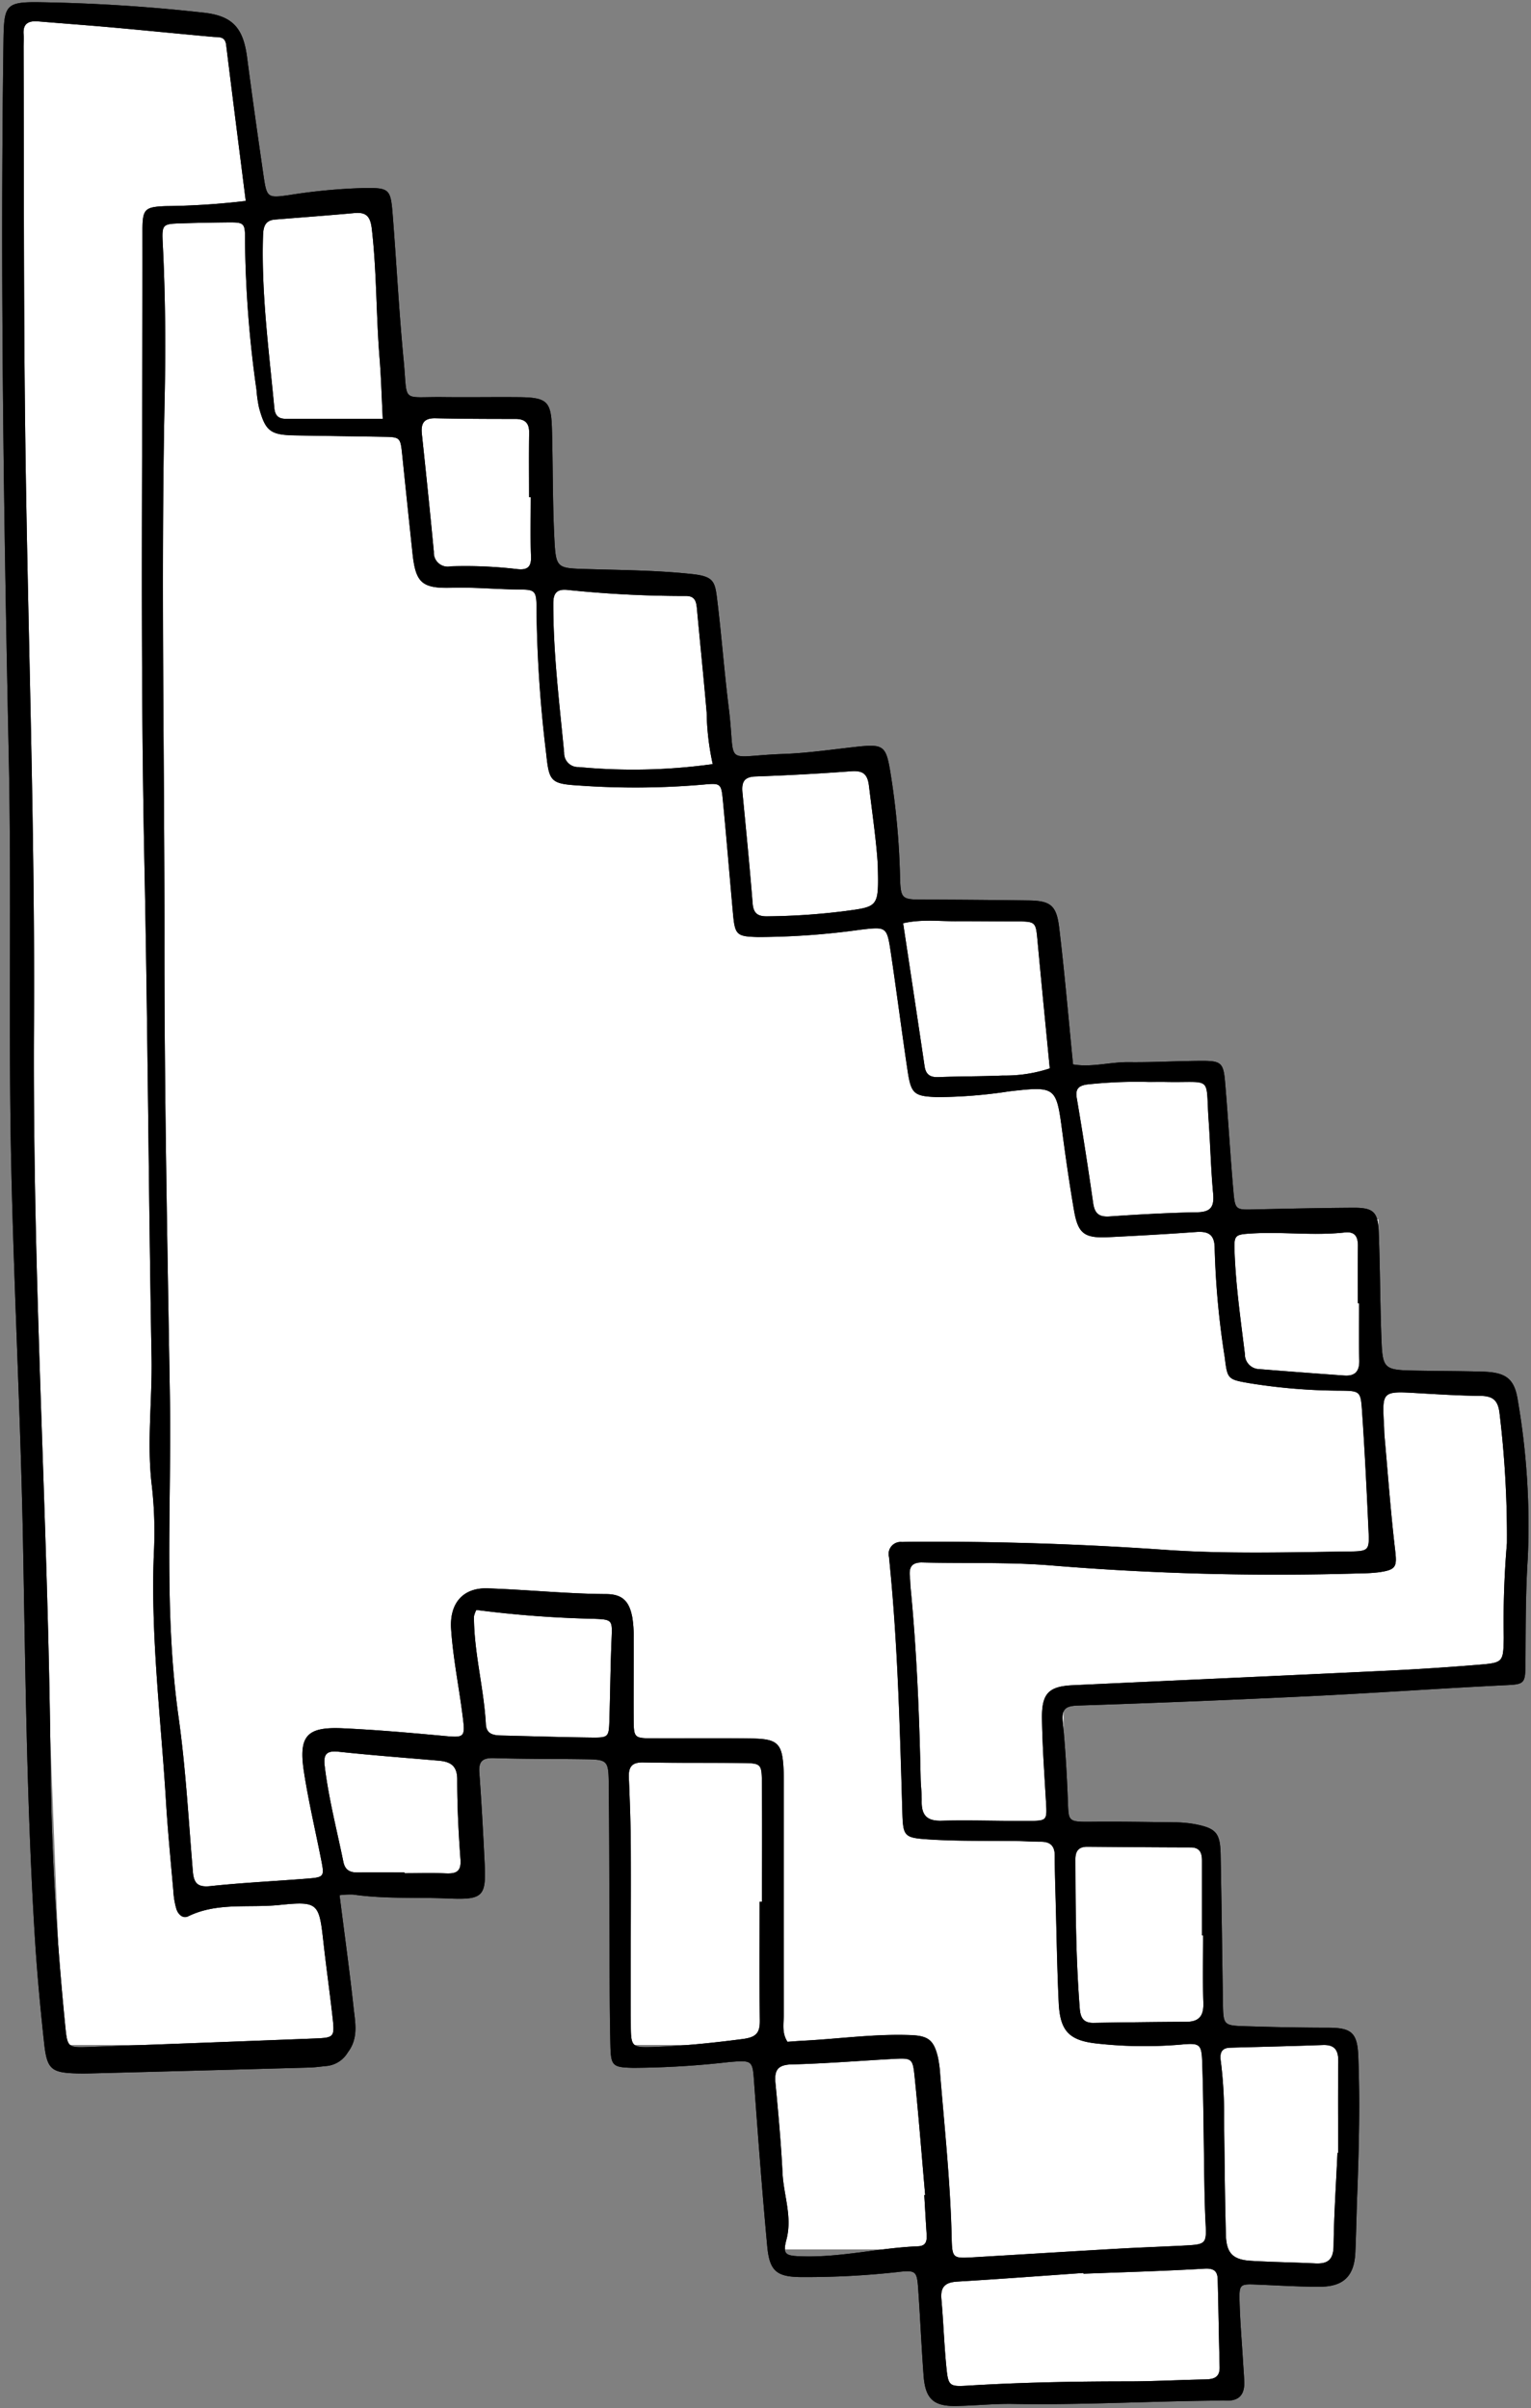 <svg xmlns="http://www.w3.org/2000/svg" xmlns:xlink="http://www.w3.org/1999/xlink" width="200.489" height="315.445" viewBox="0 0 200.489 315.445">
  <rect x="0" y="0" width="200.489" height="315.445" fill="#808080" stroke="none"/>
  <defs>
    <clipPath id="clip-path">
      <rect id="Rectangle_191" data-name="Rectangle 191" width="200.489" height="315.445"/>
    </clipPath>
  </defs>
  <g id="Group_640" data-name="Group 640" transform="translate(2366 2018)">
    <path id="Path_736" data-name="Path 736" d="M-2362.727-2014.516l1.624,148.182,4.508,117.553h37.2l-2.12-21.327h17.863v-17.4h19.1v38.723h20.044l2.581,26.785h18.37l2.774,18.381h36.982v-15.2h14.348v-29.97l-15.593-1.693-1.279-25.4h-19.128v-18.266l59.115-2.708-1.375-37.852h-16.5v-22.2H-2203.8l-2.524-19.32h-19.128l-2.423-20.763h-20.163l-1.654-20.674-19.542,1.553-3.471-23.975h-20.87v-23.4h-17.811l-3.709-26.877-15.579,1.585-3.636-23.5Z" transform="translate(-1.278 -1.36)" fill="#fff"/>
    <g id="Group_603" data-name="Group 603" transform="translate(-2366 -2018)">
      <g id="Group_602" data-name="Group 602" clip-path="url(#clip-path)">
        <path id="Path_612" data-name="Path 612" d="M44.678,248.455c.65,5.135,1.316,9.935,1.837,14.751.213,1.967.67,3.967-.767,5.852a3.645,3.645,0,0,1-2.673,1.756c-.787.072-1.572.193-2.36.214q-14.389.4-28.777.768c-.564.014-1.13.015-1.694,0-3.3-.1-3.878-.533-4.245-3.921-.5-4.6-.931-9.21-1.217-13.826C3.717,236.8,3.553,219.527,3.228,202.256,2.921,186,2.073,169.765,1.7,153.51c-.411-18.066.041-36.133-.338-54.2C.707,68.042.229,36.771.67,5.492.737.793.966.43,5.646.509q10.667.179,21.281,1.37c3.779.427,5.142,2.029,5.641,5.856.671,5.148,1.4,10.288,2.146,15.425.431,2.965.515,3.017,3.4,2.6a75.143,75.143,0,0,1,9.768-.917c3.262-.043,3.481.116,3.738,3.316C52.13,34.572,52.451,41,53.068,47.4c.549,5.7-.426,4.761,5.158,4.826,3.273.038,6.546-.017,9.818.009,3.829.03,4.345.5,4.447,4.226.13,4.739.076,9.486.311,14.219.2,4,.331,3.953,4.214,4.073,4.621.143,9.243.155,13.857.658,2.821.308,2.968.982,3.256,3.364.57,4.7.927,9.434,1.511,14.136.979,7.891-.943,6.343,7.111,6.062,3.152-.11,6.293-.571,9.433-.92,3.746-.416,4.049-.222,4.64,3.408a99.4,99.4,0,0,1,1.244,13.474c.08,3.138.194,3.107,3.324,3.114q6.773.016,13.545.111c2.805.042,3.621.617,3.97,3.515.716,5.933,1.22,11.892,1.822,17.955,2.384.428,4.828-.319,7.3-.29,3.159.037,6.32-.158,9.481-.171,2.628-.011,2.915.241,3.134,2.844.4,4.724.668,9.459,1.081,14.181.222,2.538.3,2.493,2.833,2.432,4.285-.1,8.572-.189,12.858-.216,2.613-.016,3.24.53,3.341,3.112.177,4.511.18,9.03.337,13.542.161,4.6.2,4.6,4.819,4.686,2.822.051,5.645.046,8.466.129,3.06.089,4.171.922,4.6,3.8a96.438,96.438,0,0,1,1.3,20.579c-.29,4.515-.275,9.025-.3,13.541-.021,3.142-.043,3.017-3.163,3.171-8.341.412-16.673,1.006-25.014,1.408q-15.219.733-30.447,1.232c-1.656.055-2.131.488-1.968,2.15.341,3.481.535,6.979.669,10.475.1,2.52,0,2.629,3.036,2.6,3.611-.037,7.224.025,10.835.075a15.544,15.544,0,0,1,2.7.227c2.839.543,3.373,1.147,3.428,4.011.124,6.434.2,12.869.3,19.3.047,3.032.05,3.077,2.949,3.169,3.606.114,7.214.19,10.821.194,3.032,0,3.831.632,3.954,3.684.241,5.983.092,11.966-.128,17.948-.1,2.594-.141,5.19-.255,7.784-.136,3.1-1.518,4.5-4.647,4.508-2.707.008-5.415-.167-8.122-.275-2.389-.1-2.458-.1-2.39,2.35.073,2.593.3,5.183.454,7.773.055.9.134,1.8.156,2.7.043,1.708-.814,2.482-2.514,2.353-.337-.025-.677.012-1.016.016-8.916.08-17.825.591-26.746.436-2.479-.043-4.961.224-7.444.269-2.962.054-4.039-.929-4.265-3.948-.277-3.714-.437-7.436-.692-11.152-.178-2.591-.232-2.742-2.818-2.433a108.967,108.967,0,0,1-12.165.647c-3.528.025-4.492-.674-4.805-4.059-.654-7.074-1.188-14.159-1.7-21.245-.224-3.105-.146-3.123-3.358-2.854a114.872,114.872,0,0,1-12.5.753c-2.661-.068-2.913-.22-2.976-2.9-.122-5.19-.093-10.384-.12-15.577-.032-6.21-.025-12.421-.094-18.63-.036-3.2-.142-3.271-3.187-3.317-3.95-.059-7.9-.028-11.851-.148-1.479-.046-2.026.4-1.915,1.914.288,3.939.5,7.885.693,11.83.217,4.386-.191,4.834-4.733,4.643-4.17-.175-8.359.083-12.512-.518a11.163,11.163,0,0,0-1.741.083m58.659,19.206c.632-.045,1.295-.1,1.958-.137,4.727-.24,9.433-.922,14.179-.739,2.3.088,3.005.67,3.538,2.82a14.83,14.83,0,0,1,.314,2.346c.583,7.084,1.333,14.156,1.5,21.27.066,2.817.13,2.826,2.848,2.666,6.308-.371,12.615-.764,18.924-1.124,2.817-.161,5.637-.257,8.455-.4,3.182-.163,3.168-.172,3.018-3.182-.078-1.578-.115-3.159-.142-4.738-.092-5.3-.108-10.61-.281-15.911-.084-2.587-.252-2.748-2.812-2.508a56.189,56.189,0,0,1-10.813-.121c-3.761-.373-4.992-1.591-5.171-5.322-.216-4.508-.282-9.024-.405-13.537-.052-1.918-.118-3.837-.115-5.756,0-1.28-.579-1.843-1.836-1.836-1.015,0-2.03-.072-3.045-.088-3.836-.061-7.681.035-11.5-.207-3.462-.22-3.484-.379-3.587-3.864-.289-9.7-.538-19.4-1.359-29.081-.115-1.349-.245-2.7-.375-4.045a1.574,1.574,0,0,1,1.7-1.972c.677-.024,1.354-.028,2.031-.032q16.258-.073,32.476,1.064c8,.556,16.022.315,24.034.213,2.605-.033,2.667-.146,2.55-2.737-.24-5.3-.5-10.6-.866-15.887-.161-2.341-.331-2.414-2.678-2.446a76.074,76.074,0,0,1-12.123-.989c-2.8-.489-2.814-.544-3.167-3.409a109.668,109.668,0,0,1-1.312-14.145c.013-1.815-.711-2.365-2.413-2.241-3.826.277-7.658.492-11.49.677-3.191.154-4-.453-4.531-3.576-.572-3.334-1.056-6.686-1.5-10.041-.807-6.1-.792-6.182-6.98-5.48a63.464,63.464,0,0,1-9.43.752c-3.031-.109-3.417-.415-3.873-3.466-.767-5.134-1.423-10.283-2.189-15.417-.516-3.459-.563-3.433-3.928-3.05a98.045,98.045,0,0,1-13.493.966c-2.788-.067-3-.271-3.256-3.107-.446-4.945-.852-9.893-1.325-14.835-.207-2.164-.3-2.242-2.525-2.028a103.515,103.515,0,0,1-16.235.13c-3.747-.228-3.99-.492-4.365-4.112a169.956,169.956,0,0,1-1.274-18.906c.022-2.731-.243-2.632-2.633-2.666-2.817-.039-5.622-.308-8.454-.225-3.965.117-4.746-.675-5.158-4.548q-.68-6.4-1.337-12.793c-.248-2.386-.247-2.394-2.554-2.433-3.837-.066-7.674-.112-11.511-.182-3.2-.058-3.854-.548-4.693-3.634a17.155,17.155,0,0,1-.333-2.342A147.934,147.934,0,0,1,32.3,31.7c.016-2.37-.081-2.383-2.527-2.357q-2.878.03-5.756.12c-2.546.078-2.624.094-2.49,2.719.344,6.769.387,13.538.245,20.312-.5,23.585-.007,47.173-.027,70.759-.016,19.977.39,39.956.715,59.932.228,13.976-.825,27.976,1.134,41.924.94,6.7,1.307,13.474,1.87,20.219.129,1.552.622,2.115,2.308,1.935,4.15-.443,8.325-.64,12.488-.968,2.456-.193,2.46-.221,1.988-2.606-.745-3.761-1.627-7.5-2.217-11.287-.754-4.839.316-6.035,5.122-5.809,4.282.2,8.557.57,12.826.965,3.181.294,3.2.362,2.775-2.908-.478-3.691-1.221-7.344-1.468-11.069-.22-3.319,1.511-5.429,4.78-5.319,5.186.173,10.354.712,15.553.749,2.115.015,3.007.959,3.395,3.054a15.27,15.27,0,0,1,.177,2.7c.015,3.5-.018,7,0,10.5.015,2.608.039,2.628,2.557,2.639,4.289.018,8.579-.029,12.868.024,3.494.043,4.058.644,4.212,4.183.039.9.023,1.806.023,2.709,0,9.708-.017,19.417.008,29.125,0,1.21-.317,2.486.476,3.715M32.394,26.53c-.885-7.017-1.743-13.72-2.565-20.427-.144-1.174-.943-.991-1.726-1.061-4.381-.393-8.757-.837-13.138-1.23-3.258-.292-6.521-.53-9.781-.8C3.978,2.918,3.2,3.277,3.3,4.675c.039.561,0,1.129,0,1.693.057,16.481,0,32.963.2,49.443.314,26.41,1.324,52.81,1.156,79.228-.034,5.418.005,10.837.074,16.255.339,26.636,1.844,53.24,2.1,79.881.11,11.395.778,22.781,1.9,34.131.305,3.088.272,3.131,3.129,3.028q14.718-.532,29.435-1.107c2.741-.107,2.767-.138,2.446-2.983-.355-3.139-.794-6.267-1.147-9.406-.6-5.37-.613-5.632-5.848-5.1-3.958.4-8.089-.379-11.886,1.478-.72.352-1.32-.271-1.539-.929a10.115,10.115,0,0,1-.4-2.318c-.345-3.934-.732-7.866-.971-11.806-.655-10.808-2.021-21.581-1.591-32.444a53.874,53.874,0,0,0-.249-8.782c-.7-5.633.052-11.277-.05-16.916-.39-21.65-.493-43.3-.94-64.954-.569-27.529-.213-55.078-.251-82.619,0-2.831.252-3.13,3.039-3.238a97.2,97.2,0,0,0,10.5-.677M197.549,202.349a134.811,134.811,0,0,0-.967-17.032c-.208-1.767-.937-2.253-2.556-2.27-2.7-.029-5.408-.195-8.109-.353-4.72-.276-4.719-.292-4.463,4.242.025.451.021.9.061,1.352.442,4.941.8,9.89,1.377,14.815.271,2.32.213,2.7-2.058,3.044a20.946,20.946,0,0,1-2.363.148,361.092,361.092,0,0,1-40.9-1.06c-5.5-.425-11.048-.223-16.573-.361-1.408-.035-1.771.638-1.636,1.864.049.448.043.9.086,1.351.805,8.313,1.148,16.651,1.322,25,.021,1.014.157,2.028.139,3.04-.032,1.787.629,2.62,2.575,2.571,3.832-.1,7.67.05,11.5.023,2.373-.017,2.345-.076,2.2-2.569-.208-3.6-.467-7.206-.522-10.811-.051-3.329.871-4.244,4.057-4.393,13.745-.643,27.49-1.25,41.234-1.907q5.914-.283,11.818-.769c3.307-.269,3.3-.329,3.363-3.568a121.5,121.5,0,0,1,.412-12.354m-97.856,46.96H100c0-5.182.033-10.364-.014-15.545-.024-2.563-.09-2.6-2.7-2.629-4.28-.046-8.562.014-12.84-.074-1.542-.032-1.941.629-1.882,2.018.133,3.151.246,6.3.256,9.458.027,7.66-.039,15.319,0,22.978.012,2.78.153,2.91,2.885,2.82,3.938-.129,7.851-.533,11.764-1.044,1.775-.232,2.263-.792,2.244-2.442-.063-5.179-.023-10.36-.023-15.54M142.1,298.033l-.005-.1c-5.5.384-11,.8-16.506,1.129-1.555.092-2.24.648-2.1,2.268.267,3.027.362,6.069.668,9.09.233,2.3.42,2.417,2.749,2.275,6.971-.424,13.947-.558,20.929-.557,3.376,0,6.751-.193,10.127-.257,1.137-.021,2-.2,1.966-1.628-.1-3.826-.15-7.654-.254-11.481-.029-1.068-.483-1.472-1.722-1.4-5.28.308-10.569.453-15.855.657m-20.85-10.292.119-.009c-.452-5.159-.855-10.323-1.379-15.475-.253-2.486-.357-2.49-2.938-2.349-4.384.24-8.766.6-13.153.709-1.875.047-2.3.787-2.136,2.462.372,3.922.729,7.848.925,11.781.145,2.894,1.3,5.7.515,8.694-.514,1.971-.173,2.144,2.1,2.209,5.094.145,10.064-1.118,15.127-1.319,1.133-.045,1.179-.794,1.125-1.644-.108-1.686-.2-3.373-.3-5.059M93.546,100.3a33.82,33.82,0,0,1-.795-6.765c-.385-4.5-.852-8.986-1.262-13.48-.088-.964-.2-1.8-1.482-1.779a149.507,149.507,0,0,1-15.548-.8c-1.359-.124-1.791.485-1.793,1.754-.013,6.562.8,13.063,1.422,19.578A1.818,1.818,0,0,0,76,100.685a75.524,75.524,0,0,0,17.545-.386m81.811,181.907h.093c0-3.944-.041-7.889.021-11.832.024-1.494-.346-2.363-2.042-2.3-4.043.152-8.089.236-12.134.352-1.324.038-1.343.95-1.2,1.9a55.249,55.249,0,0,1,.41,7.421c.07,5.071.1,10.143.242,15.212.067,2.39.918,3.236,3.251,3.383,2.81.177,5.63.2,8.444.342,1.681.086,2.384-.515,2.408-2.317.052-4.054.326-8.1.51-12.156M50.335,55.066c-.144-2.835-.212-5.411-.419-7.976-.452-5.612-.364-11.253-1.008-16.857-.177-1.539-.623-2.267-2.245-2.118-3.473.318-6.952.573-10.429.853-1.336.107-1.542.987-1.578,2.121-.236,7.573.776,15.06,1.481,22.57.089.952.514,1.415,1.489,1.412,4.26-.012,8.519-.005,12.709-.005M157.771,253.72h-.156q0-4.893,0-9.786c0-1.021-.267-1.739-1.5-1.742-4.5-.009-9-.048-13.494-.085-1.13-.01-1.587.528-1.584,1.652.018,6.524.061,13.047.573,19.558.095,1.2.5,1.881,1.809,1.859,4.048-.068,8.1-.121,12.144-.138,1.762-.008,2.294-.864,2.234-2.545-.1-2.921-.029-5.848-.029-8.773M118.479,121.139c.947,6.292,1.891,12.5,2.807,18.715.163,1.107.721,1.486,1.822,1.443,2.81-.111,5.625-.087,8.433-.205a18.609,18.609,0,0,0,6.143-.936c-.544-5.645-1.09-11.122-1.594-16.6-.244-2.652-.209-2.65-2.957-2.654-2.587,0-5.175-.036-7.761-.025-2.229.01-4.474-.284-6.9.265m-3.308-7.489c-.15-2.931-.7-6.716-1.162-10.513-.2-1.633-.865-2.016-2.394-1.9q-6.225.463-12.467.678c-1.612.056-1.825.869-1.7,2.179.469,4.815.939,9.63,1.326,14.452.106,1.319.693,1.711,1.921,1.69a86.63,86.63,0,0,0,10.093-.678c4.486-.6,4.5-.511,4.38-5.907m63.03,57.261h-.168c0-2.483-.019-4.966.009-7.449.013-1.209-.331-1.977-1.731-1.821-4.053.452-8.118-.116-12.174.133-2.211.135-2.328.2-2.253,2.341.16,4.516.808,8.985,1.354,13.464a1.928,1.928,0,0,0,1.893,1.965c3.708.3,7.42.578,11.131.842,1.428.1,2-.581,1.958-2.028-.076-2.48-.021-4.964-.021-7.447m-27.559-28.982a60.354,60.354,0,0,0-8.1.332c-1.107.175-1.52.594-1.317,1.793q1.158,6.833,2.137,13.7c.2,1.4.746,1.888,2.176,1.79,3.824-.263,7.656-.471,11.488-.546,1.875-.036,2.206-.855,2.052-2.518-.29-3.141-.36-6.3-.58-9.449-.418-6,.6-4.991-5.482-5.1-.79-.014-1.579,0-2.369,0M62.592,211.084a3.514,3.514,0,0,0-.315.858c0,4.756,1.3,9.368,1.557,14.1.078,1.42,1.131,1.473,2.184,1.5,3.829.091,7.659.212,11.489.261,2.414.031,2.437-.017,2.508-2.335.107-3.49.134-6.984.28-10.473.108-2.609.169-2.654-2.411-2.749a144.176,144.176,0,0,1-15.292-1.154M69.721,65.336h-.229c0-2.811-.029-5.624.013-8.435.019-1.292-.548-1.815-1.808-1.815-3.486,0-6.973-.01-10.458-.088-1.539-.035-1.927.693-1.78,2.074.548,5.142,1.081,10.286,1.567,15.435a1.822,1.822,0,0,0,2.21,1.886,57.994,57.994,0,0,1,8.754.371c1.277.133,1.815-.282,1.76-1.671-.1-2.582-.029-5.171-.029-7.757M53.178,245.477v.1c1.8,0,3.6-.06,5.4.02,1.376.061,2.056-.229,1.935-1.849-.258-3.478-.431-6.97-.425-10.456,0-1.837-.923-2.331-2.435-2.462-4.371-.379-8.748-.706-13.109-1.173-1.582-.169-1.994.351-1.817,1.841.508,4.256,1.594,8.395,2.449,12.581.228,1.12.9,1.417,1.923,1.4,2.025-.025,4.052-.008,6.078-.008" transform="translate(-0.212 -0.212)"/>
        <path id="Path_613" data-name="Path 613" d="M44.678,248.455c.65,5.135,1.316,9.935,1.837,14.751.213,1.967.67,3.967-.767,5.852a3.645,3.645,0,0,1-2.673,1.756c-.787.072-1.572.193-2.36.214q-14.389.4-28.777.768c-.564.014-1.13.015-1.694,0-3.3-.1-3.878-.533-4.245-3.921-.5-4.6-.931-9.21-1.217-13.826C3.717,236.8,3.553,219.527,3.228,202.256,2.921,186,2.073,169.765,1.7,153.51c-.411-18.066.041-36.133-.338-54.2C.707,68.042.229,36.771.67,5.492.737.793.966.43,5.646.509q10.667.179,21.281,1.37c3.779.427,5.142,2.029,5.641,5.856.671,5.148,1.4,10.288,2.146,15.425.431,2.965.515,3.017,3.4,2.6a75.143,75.143,0,0,1,9.768-.917c3.262-.043,3.481.116,3.738,3.316C52.13,34.572,52.451,41,53.068,47.4c.549,5.7-.426,4.761,5.158,4.826,3.273.038,6.546-.017,9.818.009,3.829.03,4.345.5,4.447,4.226.13,4.739.076,9.486.311,14.219.2,4,.331,3.953,4.214,4.073,4.621.143,9.243.155,13.857.658,2.821.308,2.968.982,3.256,3.364.57,4.7.927,9.434,1.511,14.136.979,7.891-.943,6.343,7.111,6.062,3.152-.11,6.293-.571,9.433-.92,3.746-.416,4.049-.222,4.64,3.408a99.4,99.4,0,0,1,1.244,13.474c.08,3.138.194,3.107,3.324,3.114q6.773.016,13.545.111c2.805.042,3.621.617,3.97,3.515.716,5.933,1.22,11.892,1.822,17.955,2.384.428,4.828-.319,7.3-.29,3.159.037,6.32-.158,9.481-.171,2.628-.011,2.915.241,3.134,2.844.4,4.724.668,9.459,1.081,14.181.222,2.538.3,2.493,2.833,2.432,4.285-.1,8.572-.189,12.858-.216,2.613-.016,3.24.53,3.341,3.112.177,4.511.18,9.03.337,13.542.161,4.6.2,4.6,4.819,4.686,2.822.051,5.645.046,8.466.129,3.06.089,4.171.922,4.6,3.8a96.438,96.438,0,0,1,1.3,20.579c-.29,4.515-.275,9.025-.3,13.541-.021,3.142-.043,3.017-3.163,3.171-8.341.412-16.673,1.006-25.014,1.408q-15.219.733-30.447,1.232c-1.656.055-2.131.488-1.968,2.15.341,3.481.535,6.979.669,10.475.1,2.52,0,2.629,3.036,2.6,3.611-.037,7.224.025,10.835.075a15.544,15.544,0,0,1,2.7.227c2.839.543,3.373,1.147,3.428,4.011.124,6.434.2,12.869.3,19.3.047,3.032.05,3.077,2.949,3.169,3.606.114,7.214.19,10.821.194,3.032,0,3.831.632,3.954,3.684.241,5.983.092,11.966-.128,17.948-.1,2.594-.141,5.19-.255,7.784-.136,3.1-1.518,4.5-4.647,4.508-2.707.008-5.415-.167-8.122-.275-2.389-.1-2.458-.1-2.39,2.35.073,2.593.3,5.183.454,7.773.055.9.134,1.8.156,2.7.043,1.708-.814,2.482-2.514,2.353-.337-.025-.677.012-1.016.016-8.916.08-17.825.591-26.746.436-2.479-.043-4.961.224-7.444.269-2.962.054-4.039-.929-4.265-3.948-.277-3.714-.437-7.436-.692-11.152-.178-2.591-.232-2.742-2.818-2.433a108.967,108.967,0,0,1-12.165.647c-3.528.025-4.492-.674-4.805-4.059-.654-7.074-1.188-14.159-1.7-21.245-.224-3.105-.146-3.123-3.358-2.854a114.872,114.872,0,0,1-12.5.753c-2.661-.068-2.913-.22-2.976-2.9-.122-5.19-.093-10.384-.12-15.577-.032-6.21-.025-12.421-.094-18.63-.036-3.2-.142-3.271-3.187-3.317-3.95-.059-7.9-.028-11.851-.148-1.479-.046-2.026.4-1.915,1.914.288,3.939.5,7.885.693,11.83.217,4.386-.191,4.834-4.733,4.643-4.17-.175-8.359.083-12.512-.518A11.163,11.163,0,0,0,44.678,248.455Zm58.659,19.206c.632-.045,1.295-.1,1.958-.137,4.727-.24,9.433-.922,14.179-.739,2.3.088,3.005.67,3.538,2.82a14.83,14.83,0,0,1,.314,2.346c.583,7.084,1.333,14.156,1.5,21.27.066,2.817.13,2.826,2.848,2.666,6.308-.371,12.615-.764,18.924-1.124,2.817-.161,5.637-.257,8.455-.4,3.182-.163,3.168-.172,3.018-3.182-.078-1.578-.115-3.159-.142-4.738-.092-5.3-.108-10.61-.281-15.911-.084-2.587-.252-2.748-2.812-2.508a56.189,56.189,0,0,1-10.813-.121c-3.761-.373-4.992-1.591-5.171-5.322-.216-4.508-.282-9.024-.405-13.537-.052-1.918-.118-3.837-.115-5.756,0-1.28-.579-1.843-1.836-1.836-1.015,0-2.03-.072-3.045-.088-3.836-.061-7.681.035-11.5-.207-3.462-.22-3.484-.379-3.587-3.864-.289-9.7-.538-19.4-1.359-29.081-.115-1.349-.245-2.7-.375-4.045a1.574,1.574,0,0,1,1.7-1.972c.677-.024,1.354-.028,2.031-.032q16.258-.073,32.476,1.064c8,.556,16.022.315,24.034.213,2.605-.033,2.667-.146,2.55-2.737-.24-5.3-.5-10.6-.866-15.887-.161-2.341-.331-2.414-2.678-2.446a76.074,76.074,0,0,1-12.123-.989c-2.8-.489-2.814-.544-3.167-3.409a109.668,109.668,0,0,1-1.312-14.145c.013-1.815-.711-2.365-2.413-2.241-3.826.277-7.658.492-11.49.677-3.191.154-4-.453-4.531-3.576-.572-3.334-1.056-6.686-1.5-10.041-.807-6.1-.792-6.182-6.98-5.48a63.464,63.464,0,0,1-9.43.752c-3.031-.109-3.417-.415-3.873-3.466-.767-5.134-1.423-10.283-2.189-15.417-.516-3.459-.563-3.433-3.928-3.05a98.045,98.045,0,0,1-13.493.966c-2.788-.067-3-.271-3.256-3.107-.446-4.945-.852-9.893-1.325-14.835-.207-2.164-.3-2.242-2.525-2.028a103.515,103.515,0,0,1-16.235.13c-3.747-.228-3.99-.492-4.365-4.112a169.956,169.956,0,0,1-1.274-18.906c.022-2.731-.243-2.632-2.633-2.666-2.817-.039-5.622-.308-8.454-.225-3.965.117-4.746-.675-5.158-4.548q-.68-6.4-1.337-12.793c-.248-2.386-.247-2.394-2.554-2.433-3.837-.066-7.674-.112-11.511-.182-3.2-.058-3.854-.548-4.693-3.634a17.155,17.155,0,0,1-.333-2.342A147.934,147.934,0,0,1,32.3,31.7c.016-2.37-.081-2.383-2.527-2.357q-2.878.03-5.756.12c-2.546.078-2.624.094-2.49,2.719.344,6.769.387,13.538.245,20.312-.5,23.585-.007,47.173-.027,70.759-.016,19.977.39,39.956.715,59.932.228,13.976-.825,27.976,1.134,41.924.94,6.7,1.307,13.474,1.87,20.219.129,1.552.622,2.115,2.308,1.935,4.15-.443,8.325-.64,12.488-.968,2.456-.193,2.46-.221,1.988-2.606-.745-3.761-1.627-7.5-2.217-11.287-.754-4.839.316-6.035,5.122-5.809,4.282.2,8.557.57,12.826.965,3.181.294,3.2.362,2.775-2.908-.478-3.691-1.221-7.344-1.468-11.069-.22-3.319,1.511-5.429,4.78-5.319,5.186.173,10.354.712,15.553.749,2.115.015,3.007.959,3.395,3.054a15.27,15.27,0,0,1,.177,2.7c.015,3.5-.018,7,0,10.5.015,2.608.039,2.628,2.557,2.639,4.289.018,8.579-.029,12.868.024,3.494.043,4.058.644,4.212,4.183.039.9.023,1.806.023,2.709,0,9.708-.017,19.417.008,29.125C102.864,265.157,102.544,266.433,103.337,267.661ZM32.394,26.53c-.885-7.017-1.743-13.72-2.565-20.427-.144-1.174-.943-.991-1.726-1.061-4.381-.393-8.757-.837-13.138-1.23-3.258-.292-6.521-.53-9.781-.8C3.978,2.918,3.2,3.277,3.3,4.675c.039.561,0,1.129,0,1.693.057,16.481,0,32.963.2,49.443.314,26.41,1.324,52.81,1.156,79.228-.034,5.418.005,10.837.074,16.255.339,26.636,1.844,53.24,2.1,79.881.11,11.395.778,22.781,1.9,34.131.305,3.088.272,3.131,3.129,3.028q14.718-.532,29.435-1.107c2.741-.107,2.767-.138,2.446-2.983-.355-3.139-.794-6.267-1.147-9.406-.6-5.37-.613-5.632-5.848-5.1-3.958.4-8.089-.379-11.886,1.478-.72.352-1.32-.271-1.539-.929a10.115,10.115,0,0,1-.4-2.318c-.345-3.934-.732-7.866-.971-11.806-.655-10.808-2.021-21.581-1.591-32.444a53.874,53.874,0,0,0-.249-8.782c-.7-5.633.052-11.277-.05-16.916-.39-21.65-.493-43.3-.94-64.954-.569-27.529-.213-55.078-.251-82.619,0-2.831.252-3.13,3.039-3.238A97.2,97.2,0,0,0,32.394,26.53ZM197.549,202.349a134.811,134.811,0,0,0-.967-17.032c-.208-1.767-.937-2.253-2.556-2.27-2.7-.029-5.408-.195-8.109-.353-4.72-.276-4.719-.292-4.463,4.242.025.451.021.9.061,1.352.442,4.941.8,9.89,1.377,14.815.271,2.32.213,2.7-2.058,3.044a20.946,20.946,0,0,1-2.363.148,361.092,361.092,0,0,1-40.9-1.06c-5.5-.425-11.048-.223-16.573-.361-1.408-.035-1.771.638-1.636,1.864.049.448.043.9.086,1.351.805,8.313,1.148,16.651,1.322,25,.021,1.014.157,2.028.139,3.04-.032,1.787.629,2.62,2.575,2.571,3.832-.1,7.67.05,11.5.023,2.373-.017,2.345-.076,2.2-2.569-.208-3.6-.467-7.206-.522-10.811-.051-3.329.871-4.244,4.057-4.393,13.745-.643,27.49-1.25,41.234-1.907q5.914-.283,11.818-.769c3.307-.269,3.3-.329,3.363-3.568A121.5,121.5,0,0,1,197.549,202.349Zm-97.856,46.96H100c0-5.182.033-10.364-.014-15.545-.024-2.563-.09-2.6-2.7-2.629-4.28-.046-8.562.014-12.84-.074-1.542-.032-1.941.629-1.882,2.018.133,3.151.246,6.3.256,9.458.027,7.66-.039,15.319,0,22.978.012,2.78.153,2.91,2.885,2.82,3.938-.129,7.851-.533,11.764-1.044,1.775-.232,2.263-.792,2.244-2.442C99.653,259.67,99.693,254.49,99.693,249.309ZM142.1,298.033l-.005-.1c-5.5.384-11,.8-16.506,1.129-1.555.092-2.24.648-2.1,2.268.267,3.027.362,6.069.668,9.09.233,2.3.42,2.417,2.749,2.275,6.971-.424,13.947-.558,20.929-.557,3.376,0,6.751-.193,10.127-.257,1.137-.021,2-.2,1.966-1.628-.1-3.826-.15-7.654-.254-11.481-.029-1.068-.483-1.472-1.722-1.4C152.674,297.685,147.384,297.829,142.1,298.033Zm-20.85-10.292.119-.009c-.452-5.159-.855-10.323-1.379-15.475-.253-2.486-.357-2.49-2.938-2.349-4.384.24-8.766.6-13.153.709-1.875.047-2.3.787-2.136,2.462.372,3.922.729,7.848.925,11.781.145,2.894,1.3,5.7.515,8.694-.514,1.971-.173,2.144,2.1,2.209,5.094.145,10.064-1.118,15.127-1.319,1.133-.045,1.179-.794,1.125-1.644C121.442,291.115,121.348,289.428,121.249,287.741ZM93.546,100.3a33.82,33.82,0,0,1-.795-6.765c-.385-4.5-.852-8.986-1.262-13.48-.088-.964-.2-1.8-1.482-1.779a149.507,149.507,0,0,1-15.548-.8c-1.359-.124-1.791.485-1.793,1.754-.013,6.562.8,13.063,1.422,19.578A1.818,1.818,0,0,0,76,100.685,75.524,75.524,0,0,0,93.546,100.3Zm81.811,181.907h.093c0-3.944-.041-7.889.021-11.832.024-1.494-.346-2.363-2.042-2.3-4.043.152-8.089.236-12.134.352-1.324.038-1.343.95-1.2,1.9a55.249,55.249,0,0,1,.41,7.421c.07,5.071.1,10.143.242,15.212.067,2.39.918,3.236,3.251,3.383,2.81.177,5.63.2,8.444.342,1.681.086,2.384-.515,2.408-2.317C174.9,290.309,175.174,286.258,175.358,282.206ZM50.335,55.066c-.144-2.835-.212-5.411-.419-7.976-.452-5.612-.364-11.253-1.008-16.857-.177-1.539-.623-2.267-2.245-2.118-3.473.318-6.952.573-10.429.853-1.336.107-1.542.987-1.578,2.121-.236,7.573.776,15.06,1.481,22.57.089.952.514,1.415,1.489,1.412C41.886,55.059,46.146,55.066,50.335,55.066ZM157.771,253.72h-.156q0-4.893,0-9.786c0-1.021-.267-1.739-1.5-1.742-4.5-.009-9-.048-13.494-.085-1.13-.01-1.587.528-1.584,1.652.018,6.524.061,13.047.573,19.558.095,1.2.5,1.881,1.809,1.859,4.048-.068,8.1-.121,12.144-.138,1.762-.008,2.294-.864,2.234-2.545C157.7,259.572,157.771,256.645,157.771,253.72ZM118.479,121.139c.947,6.292,1.891,12.5,2.807,18.715.163,1.107.721,1.486,1.822,1.443,2.81-.111,5.625-.087,8.433-.205a18.609,18.609,0,0,0,6.143-.936c-.544-5.645-1.09-11.122-1.594-16.6-.244-2.652-.209-2.65-2.957-2.654-2.587,0-5.175-.036-7.761-.025C123.145,120.885,120.9,120.591,118.479,121.139Zm-3.308-7.489c-.15-2.931-.7-6.716-1.162-10.513-.2-1.633-.865-2.016-2.394-1.9q-6.225.463-12.467.678c-1.612.056-1.825.869-1.7,2.179.469,4.815.939,9.63,1.326,14.452.106,1.319.693,1.711,1.921,1.69a86.63,86.63,0,0,0,10.093-.678C115.276,118.957,115.288,119.047,115.17,113.651Zm63.03,57.261h-.168c0-2.483-.019-4.966.009-7.449.013-1.209-.331-1.977-1.731-1.821-4.053.452-8.118-.116-12.174.133-2.211.135-2.328.2-2.253,2.341.16,4.516.808,8.985,1.354,13.464a1.928,1.928,0,0,0,1.893,1.965c3.708.3,7.42.578,11.131.842,1.428.1,2-.581,1.958-2.028C178.146,175.878,178.2,173.394,178.2,170.911Zm-27.559-28.982a60.354,60.354,0,0,0-8.1.332c-1.107.175-1.52.594-1.317,1.793q1.158,6.833,2.137,13.7c.2,1.4.746,1.888,2.176,1.79,3.824-.263,7.656-.471,11.488-.546,1.875-.036,2.206-.855,2.052-2.518-.29-3.141-.36-6.3-.58-9.449-.418-6,.6-4.991-5.482-5.1C152.221,141.913,151.431,141.925,150.641,141.929ZM62.592,211.084a3.514,3.514,0,0,0-.315.858c0,4.756,1.3,9.368,1.557,14.1.078,1.42,1.131,1.473,2.184,1.5,3.829.091,7.659.212,11.489.261,2.414.031,2.437-.017,2.508-2.335.107-3.49.134-6.984.28-10.473.108-2.609.169-2.654-2.411-2.749A144.176,144.176,0,0,1,62.592,211.084ZM69.721,65.336h-.229c0-2.811-.029-5.624.013-8.435.019-1.292-.548-1.815-1.808-1.815-3.486,0-6.973-.01-10.458-.088-1.539-.035-1.927.693-1.78,2.074.548,5.142,1.081,10.286,1.567,15.435a1.822,1.822,0,0,0,2.21,1.886,57.994,57.994,0,0,1,8.754.371c1.277.133,1.815-.282,1.76-1.671C69.648,70.511,69.721,67.922,69.721,65.336ZM53.178,245.477v.1c1.8,0,3.6-.06,5.4.02,1.376.061,2.056-.229,1.935-1.849-.258-3.478-.431-6.97-.425-10.456,0-1.837-.923-2.331-2.435-2.462-4.371-.379-8.748-.706-13.109-1.173-1.582-.169-1.994.351-1.817,1.841.508,4.256,1.594,8.395,2.449,12.581.228,1.12.9,1.417,1.923,1.4C49.126,245.459,51.152,245.477,53.178,245.477Z" transform="translate(-0.212 -0.212)"/>
      </g>
    </g>
  </g>
</svg>
